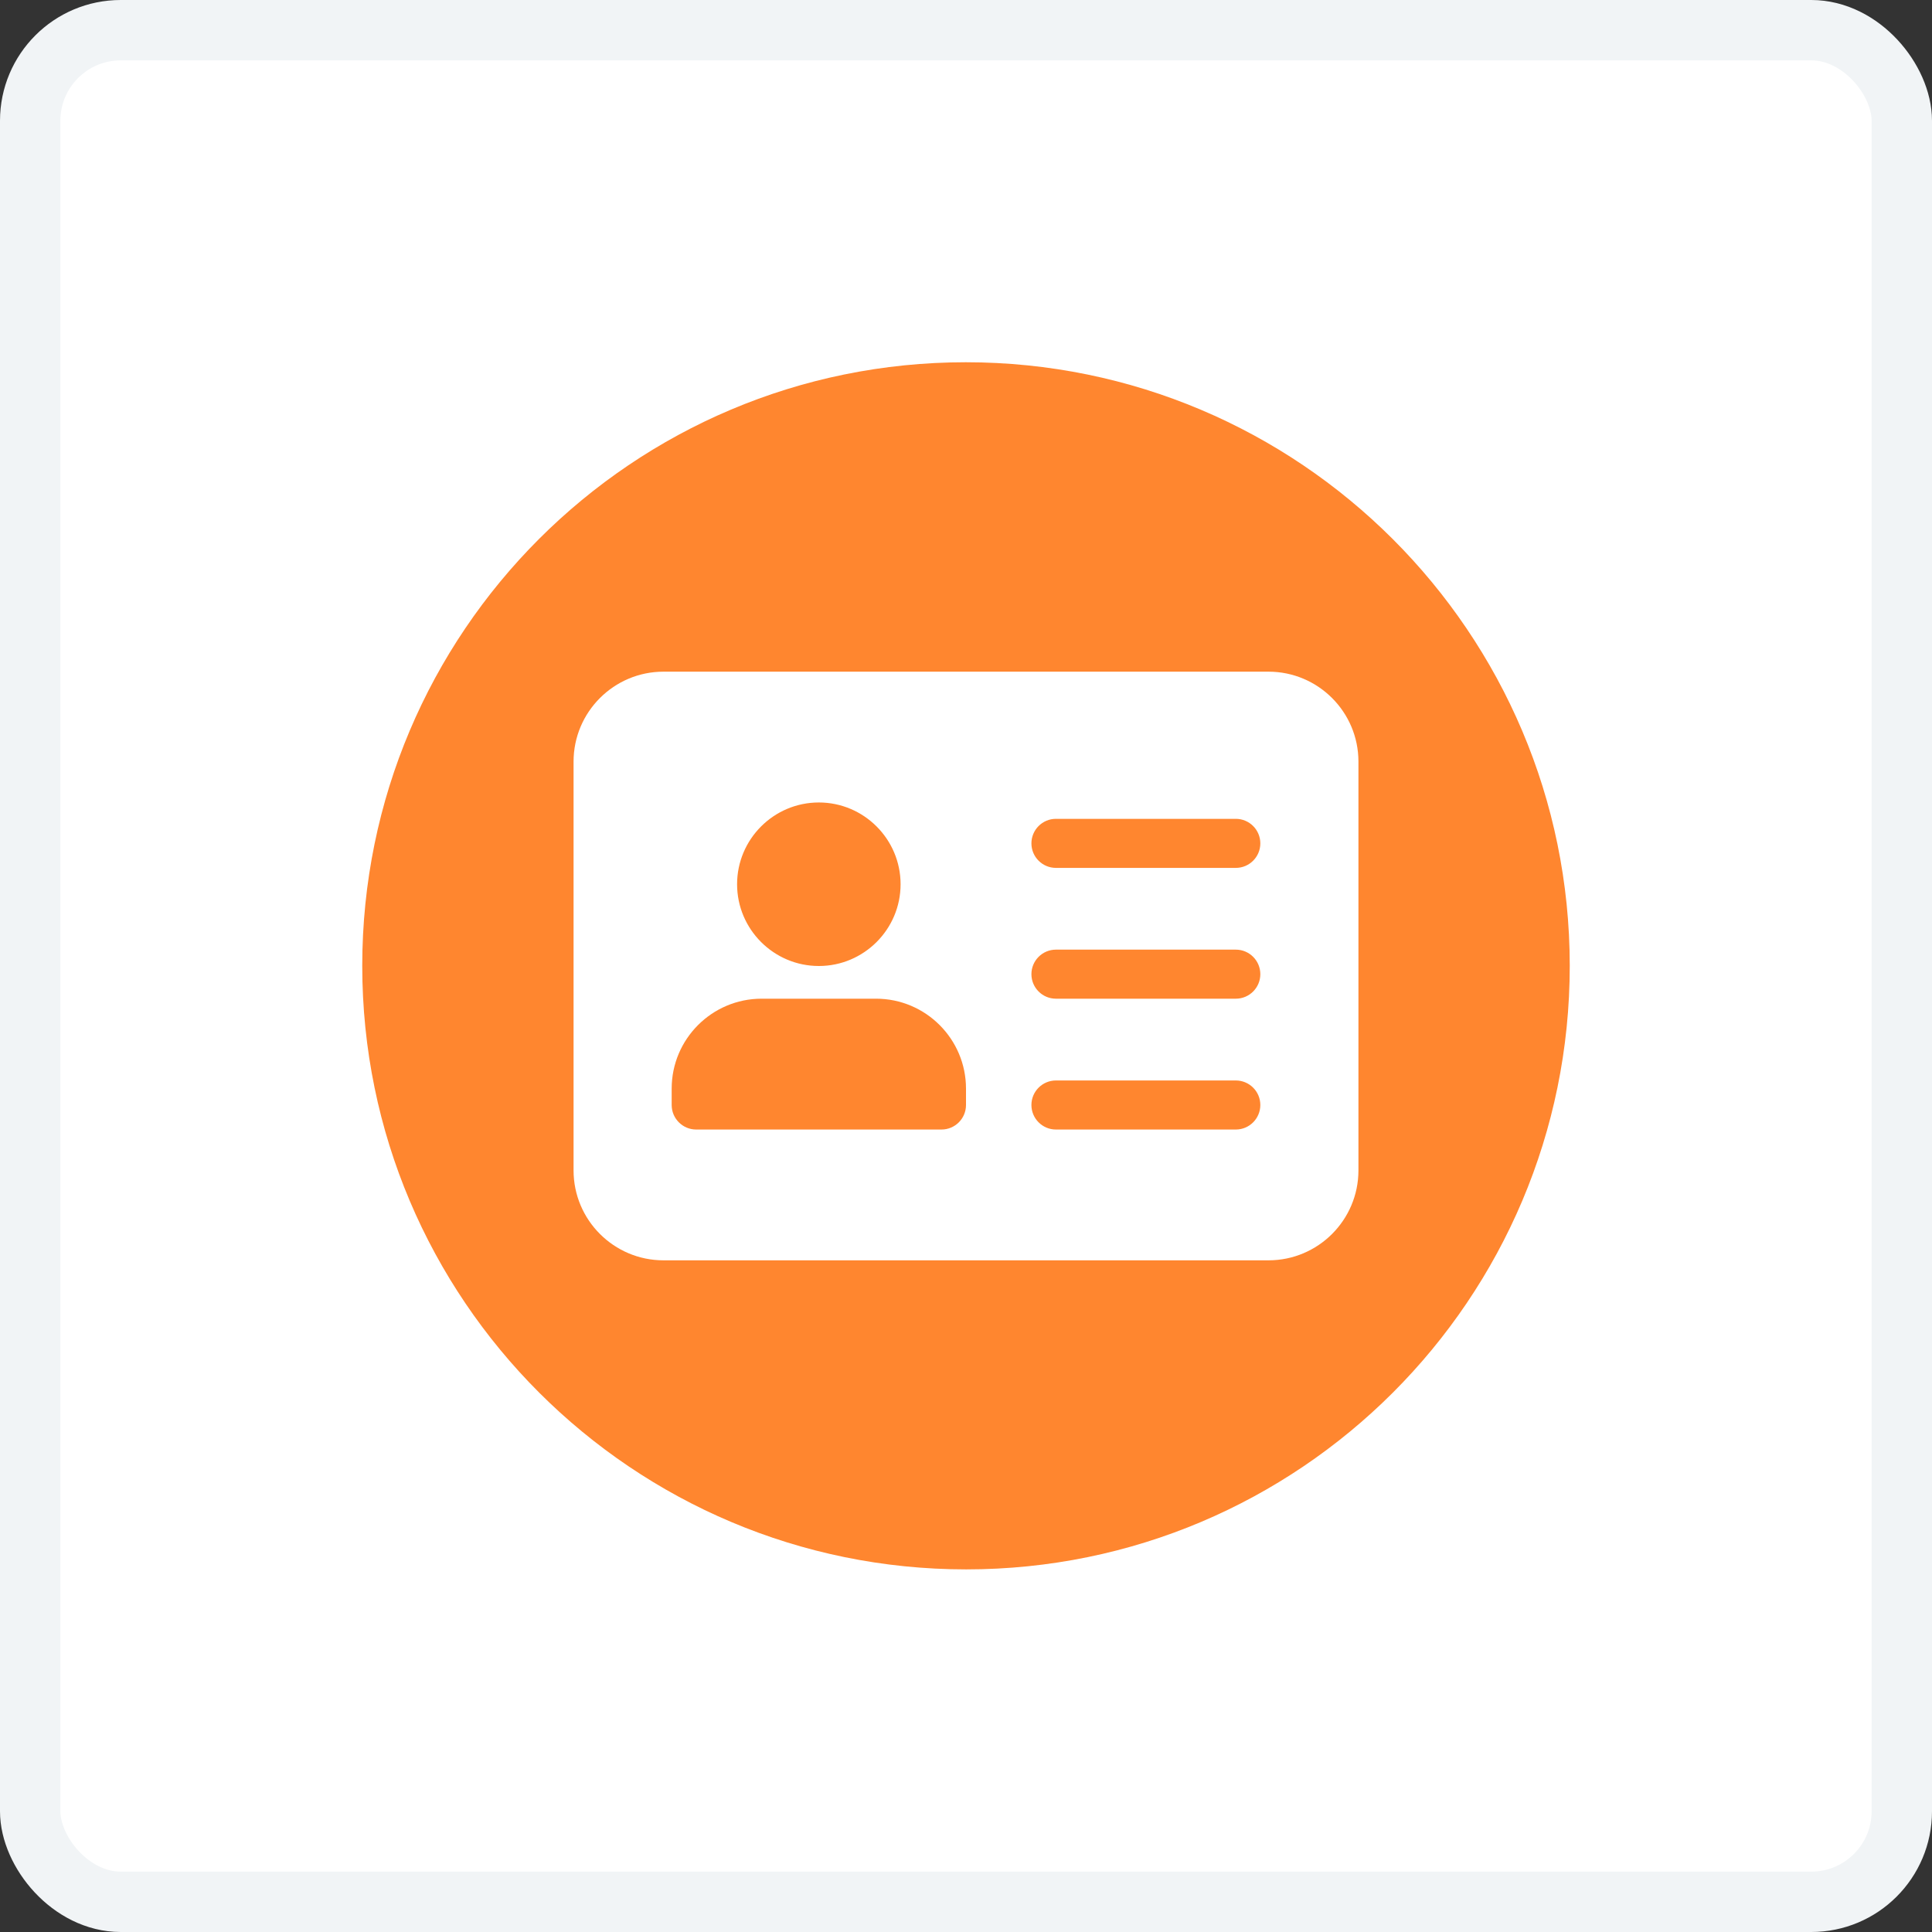 <svg width="64" height="64" viewBox="0 0 64 64" fill="none" xmlns="http://www.w3.org/2000/svg">
    <rect x="0" y="0" width="64" height="64" fill="#333333" stroke="none"/>
    <rect x="1" y="1" width="62" height="62" rx="3" fill="white" stroke="#F1F4F6" stroke-width="2"/>
    <path d="M52 31.994C52 43.033 43.045 51.988 32.006 51.988C20.967 51.988 12 43.045 12 31.994C12 20.942 20.955 12 31.994 12C43.033 12 52 20.955 52 31.994Z" fill="#FF862F"/>
    <g clip-path="url(#clip0)">
        <path d="M42.021 22.25H21.979C20.336 22.25 19 23.586 19 25.229V38.771C19 40.414 20.336 41.75 21.979 41.75H42.021C43.664 41.75 45 40.414 45 38.771V25.229C45 23.586 43.664 22.25 42.021 22.25V22.25ZM27.125 26.583C28.618 26.583 29.833 27.799 29.833 29.292C29.833 30.784 28.618 32 27.125 32C25.632 32 24.417 30.784 24.417 29.292C24.417 27.799 25.632 26.583 27.125 26.583ZM32 36.604C32 37.053 31.636 37.417 31.188 37.417H23.062C22.614 37.417 22.25 37.053 22.25 36.604V36.062C22.25 34.419 23.586 33.083 25.229 33.083H29.021C30.664 33.083 32 34.419 32 36.062V36.604ZM40.938 37.417H34.979C34.531 37.417 34.167 37.053 34.167 36.604C34.167 36.156 34.531 35.792 34.979 35.792H40.938C41.386 35.792 41.75 36.156 41.75 36.604C41.75 37.053 41.386 37.417 40.938 37.417ZM40.938 33.083H34.979C34.531 33.083 34.167 32.719 34.167 32.271C34.167 31.822 34.531 31.458 34.979 31.458H40.938C41.386 31.458 41.75 31.822 41.75 32.271C41.75 32.719 41.386 33.083 40.938 33.083ZM40.938 28.75H34.979C34.531 28.75 34.167 28.386 34.167 27.938C34.167 27.489 34.531 27.125 34.979 27.125H40.938C41.386 27.125 41.75 27.489 41.75 27.938C41.75 28.386 41.386 28.75 40.938 28.75Z" fill="white"/>
    </g>
    <defs>
        <clipPath id="clip0">
            <rect width="26" height="26" fill="white" transform="translate(19 19)"/>
        </clipPath>
    </defs>
</svg>
